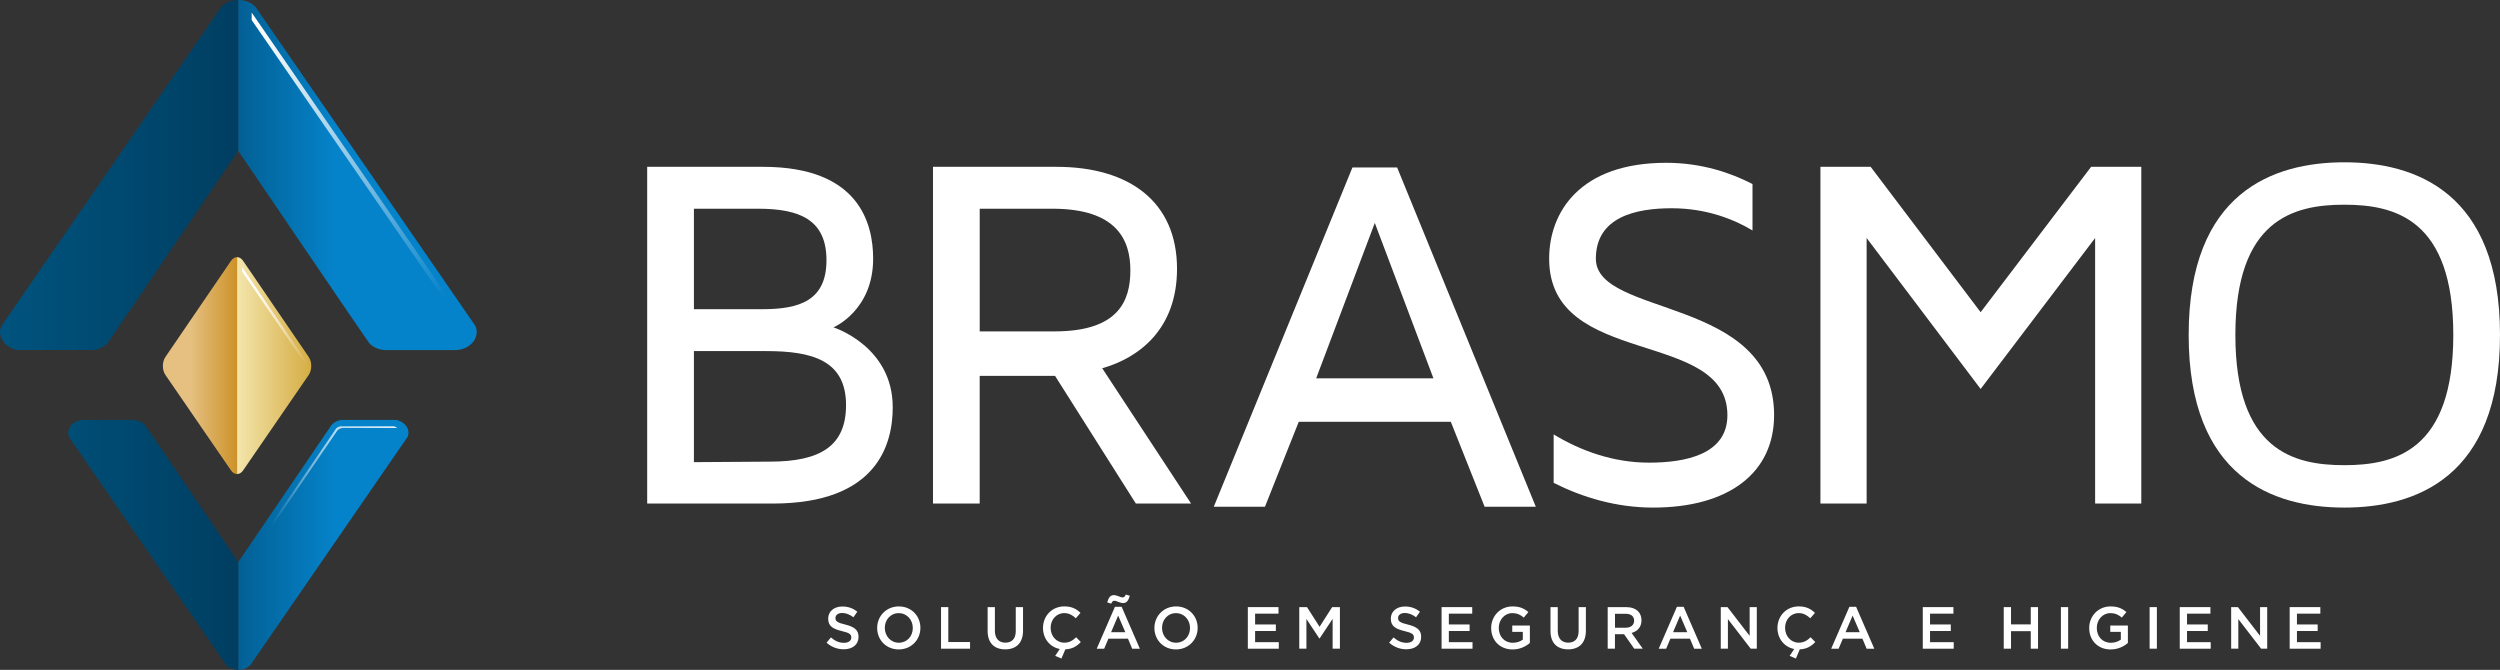<svg xmlns="http://www.w3.org/2000/svg" width="209" height="56" viewBox="0 0 209 56" fill="none"><rect x="0" y="0" width="209" height="56" fill="#333333" stroke="none"/><g clip-path="url(#clip0_3_55)"><path d="M25.809 29.843L20.325 21.808C20.183 21.601 19.997 21.496 19.809 21.496V39.632C19.997 39.632 20.185 39.53 20.327 39.323L25.806 31.35C26.091 30.936 26.091 30.257 25.809 29.843Z" fill="url(#paint0_linear_3_55)"></path><path d="M13.827 29.843L19.312 21.808C19.454 21.601 19.639 21.496 19.827 21.496V39.632C19.639 39.632 19.452 39.53 19.31 39.323L13.831 31.35C13.545 30.936 13.545 30.257 13.827 29.843Z" fill="url(#paint1_linear_3_55)"></path><path d="M18.505 0.571L18.201 1.012L0.092 27.298C0.038 27.443 0 27.595 0 27.754C0 28.483 0.605 29.09 1.419 29.259H7.883C8.33 29.19 8.716 28.983 8.987 28.698L19.915 12.607C19.915 12.607 19.917 12.611 19.919 12.613V0C19.348 0.004 18.844 0.227 18.506 0.568L18.505 0.571Z" fill="url(#paint2_linear_3_55)"></path><path d="M39.73 27.228L21.657 1.008L21.358 0.573C21.02 0.225 20.509 0 19.931 0C19.927 0 19.923 0 19.919 0V12.615C20.077 12.848 30.759 28.579 30.893 28.714C31.208 29.032 31.668 29.238 32.191 29.267C32.23 29.267 38.108 29.267 38.152 29.265C39.101 29.208 39.852 28.555 39.852 27.754C39.852 27.569 39.806 27.392 39.732 27.228H39.73Z" fill="url(#paint3_linear_3_55)"></path><path d="M19.923 56C20.335 56 20.696 55.839 20.938 55.592L21.154 55.277L34.086 36.508C34.124 36.404 34.15 36.297 34.15 36.183C34.15 35.663 33.716 35.229 33.137 35.108H28.521C28.201 35.156 27.925 35.305 27.732 35.508L19.921 46.986C19.921 46.986 19.919 46.982 19.915 46.978V55.998C19.915 55.998 19.919 55.998 19.921 55.998L19.923 56Z" fill="url(#paint4_linear_3_55)"></path><path d="M11.167 35.104C11.139 35.104 6.943 35.104 6.911 35.104C6.236 35.146 5.699 35.61 5.699 36.183C5.699 36.316 5.731 36.44 5.783 36.559L18.688 55.281L18.902 55.59C19.142 55.837 19.506 55.998 19.917 55.998V46.978C19.713 46.677 12.191 35.592 12.095 35.496C11.869 35.269 11.539 35.12 11.167 35.102V35.104Z" fill="url(#paint5_linear_3_55)"></path><path d="M38.258 28.379C38.633 28.252 38.887 27.989 38.887 27.69C38.887 27.649 38.881 27.605 38.867 27.561C38.861 27.539 38.851 27.517 38.837 27.499L21.04 1.679V1.051L39.313 27.557C39.331 27.605 39.339 27.649 39.339 27.69C39.339 28.039 38.921 28.349 38.408 28.379H38.26H38.258Z" fill="url(#paint6_linear_3_55)"></path><path d="M25.486 31.129C25.684 30.84 25.686 30.313 25.488 30.024L20.241 22.334V22.706L25.33 30.165C25.47 30.367 25.468 30.783 25.33 30.986L24.972 31.506L25.35 31.326L25.486 31.129Z" fill="url(#paint7_linear_3_55)"></path><path d="M21.02 46.227L28.117 35.799C28.199 35.727 28.319 35.667 28.455 35.641H32.941C33.051 35.673 33.153 35.727 33.227 35.795C33.203 35.787 33.179 35.779 33.155 35.773H28.639C28.467 35.803 28.323 35.874 28.213 35.974L21.02 46.54V46.227Z" fill="url(#paint8_linear_3_55)"></path><path d="M74.633 34.035C74.633 37.159 73.331 42.097 64.601 42.097H54.105V13.947H63.801C71.82 13.947 72.995 18.674 72.995 21.629C72.995 25.976 69.678 27.368 69.678 27.368C69.678 27.368 74.631 28.929 74.631 34.035M58.011 25.848H63.762C66.827 25.848 69.093 25.13 69.093 21.754C69.093 18.377 66.867 17.449 63.384 17.449H58.011V25.848ZM70.729 33.867C70.729 30.11 67.876 29.351 64.055 29.351H58.011V38.636L64.349 38.593C68.589 38.593 70.729 37.286 70.729 33.867Z" fill="white"></path><path d="M99.576 42.097H94.958L88.2 31.42H81.902V42.097H77.998V13.947H88.324C94.454 13.947 98.399 16.902 98.399 22.473C98.399 27.495 95.252 29.901 92.145 30.787L99.574 42.097H99.576ZM94.499 22.597C94.499 20.066 93.366 17.449 87.993 17.449H81.904V27.704H88.16C93.533 27.704 94.499 25.13 94.499 22.597Z" fill="white"></path><path d="M148.314 34.711C148.314 39.522 144.535 42.434 138.197 42.434C135.132 42.434 132.321 41.591 129.885 40.367V36.316C132.109 37.666 134.838 38.678 137.861 38.678C140.885 38.678 144.411 38.003 144.411 34.711C144.411 27.41 129.509 30.827 129.509 21.629C129.509 17.746 132.069 13.61 139.29 13.61C142.269 13.61 144.705 14.454 146.509 15.384V19.267C145.041 18.381 142.731 17.41 139.752 17.41C136.772 17.41 133.414 18.128 133.414 21.631C133.414 26.526 148.316 24.755 148.316 34.712" fill="white"></path><path d="M179.012 13.947V42.095H175.152V19.897L165.581 32.517L156.05 19.897V42.095H152.188V13.947H156.388L165.581 26.101L174.816 13.947H179.012Z" fill="white"></path><path d="M209 28.001C209 39.946 201.907 42.434 195.986 42.434C190.066 42.434 182.973 39.946 182.973 28.001C182.973 16.056 190.068 13.568 195.986 13.568C201.905 13.568 209 16.056 209 28.001ZM205.096 28.001C205.096 18.337 200.226 17.113 195.986 17.113C191.746 17.113 186.877 18.337 186.877 28.001C186.877 37.666 191.746 38.889 195.986 38.889C200.226 38.889 205.096 37.666 205.096 28.001Z" fill="white"></path><path d="M124.114 42.364L121.289 35.263H108.575L105.75 42.364H101.472L113.063 14.002H116.801L128.394 42.364H124.114ZM114.933 18.638L110.032 31.629H119.836L114.933 18.638Z" fill="white"></path><path d="M69.1 53.726L69.466 53.288C69.798 53.575 70.128 53.74 70.557 53.74C70.933 53.74 71.169 53.565 71.169 53.302V53.292C71.169 53.043 71.031 52.91 70.387 52.76C69.652 52.581 69.236 52.362 69.236 51.721V51.711C69.236 51.114 69.73 50.703 70.417 50.703C70.921 50.703 71.32 50.857 71.672 51.141L71.346 51.603C71.035 51.37 70.725 51.245 70.407 51.245C70.052 51.245 69.844 51.43 69.844 51.657V51.667C69.844 51.934 70.002 52.055 70.663 52.213C71.394 52.392 71.774 52.655 71.774 53.232V53.242C71.774 53.893 71.264 54.28 70.539 54.28C70.01 54.28 69.512 54.098 69.097 53.724L69.1 53.726Z" fill="white"></path><path d="M73.331 52.505V52.495C73.331 51.516 74.082 50.697 75.143 50.697C76.204 50.697 76.945 51.506 76.945 52.485V52.495C76.945 53.473 76.194 54.292 75.133 54.292C74.072 54.292 73.331 53.483 73.331 52.505ZM76.31 52.505V52.495C76.31 51.82 75.82 51.259 75.135 51.259C74.45 51.259 73.97 51.81 73.97 52.485V52.495C73.97 53.17 74.46 53.732 75.145 53.732C75.83 53.732 76.31 53.182 76.31 52.505Z" fill="white"></path><path d="M78.671 50.755H79.279V53.674H81.097V54.23H78.671V50.755Z" fill="white"></path><path d="M82.566 52.758V50.757H83.173V52.734C83.173 53.379 83.505 53.726 84.048 53.726C84.592 53.726 84.918 53.399 84.918 52.758V50.757H85.525V52.728C85.525 53.766 84.942 54.286 84.038 54.286C83.135 54.286 82.566 53.764 82.566 52.758Z" fill="white"></path><path d="M88.212 54.833L88.598 54.256C87.773 54.102 87.195 53.383 87.195 52.503V52.493C87.195 51.504 87.931 50.695 88.978 50.695C89.615 50.695 90.001 50.918 90.33 51.235L89.941 51.687C89.665 51.43 89.367 51.255 88.974 51.255C88.312 51.255 87.833 51.802 87.833 52.48V52.491C87.833 53.172 88.312 53.728 88.974 53.728C89.399 53.728 89.671 53.553 89.967 53.276L90.356 53.674C90.015 54.031 89.645 54.26 89.062 54.285L88.736 55.054L88.212 54.831V54.833Z" fill="white"></path><path d="M93.208 50.731H93.771L95.292 54.232H94.65L94.299 53.393H92.664L92.308 54.232H91.687L93.208 50.731ZM92.564 50.363C92.668 49.975 92.816 49.753 93.118 49.753C93.389 49.753 93.671 49.945 93.843 49.945C93.987 49.945 94.045 49.865 94.115 49.706L94.451 49.805C94.343 50.193 94.193 50.416 93.897 50.416C93.625 50.416 93.344 50.223 93.172 50.223C93.028 50.223 92.97 50.303 92.896 50.466L92.564 50.361V50.363ZM94.077 52.852L93.479 51.462L92.886 52.852H94.077Z" fill="white"></path><path d="M96.509 52.505V52.495C96.509 51.516 97.26 50.697 98.321 50.697C99.382 50.697 100.123 51.506 100.123 52.485V52.495C100.123 53.473 99.372 54.292 98.311 54.292C97.25 54.292 96.509 53.483 96.509 52.505ZM99.486 52.505V52.495C99.486 51.82 98.996 51.259 98.311 51.259C97.626 51.259 97.146 51.81 97.146 52.485V52.495C97.146 53.17 97.635 53.732 98.321 53.732C99.006 53.732 99.486 53.182 99.486 52.505Z" fill="white"></path><path d="M104.319 50.755H106.883V51.301H104.927V52.205H106.661V52.752H104.927V53.686H106.907V54.232H104.319V50.757V50.755Z" fill="white"></path><path d="M108.619 50.755H109.266L110.317 52.398L111.368 50.755H112.016V54.23H111.408V51.737L110.317 53.377H110.298L109.217 51.747V54.23H108.619V50.755Z" fill="white"></path><path d="M116.134 53.726L116.5 53.288C116.831 53.575 117.161 53.74 117.591 53.74C117.966 53.74 118.204 53.565 118.204 53.302V53.292C118.204 53.043 118.066 52.91 117.423 52.76C116.687 52.581 116.272 52.362 116.272 51.721V51.711C116.272 51.114 116.765 50.703 117.453 50.703C117.956 50.703 118.356 50.857 118.708 51.141L118.382 51.603C118.07 51.37 117.76 51.245 117.443 51.245C117.087 51.245 116.879 51.43 116.879 51.657V51.667C116.879 51.934 117.037 52.055 117.698 52.213C118.43 52.392 118.809 52.655 118.809 53.232V53.242C118.809 53.893 118.3 54.28 117.575 54.28C117.047 54.28 116.548 54.098 116.132 53.724L116.134 53.726Z" fill="white"></path><path d="M120.516 50.755H123.079V51.301H121.123V52.205H122.858V52.752H121.123V53.686H123.103V54.232H120.516V50.757V50.755Z" fill="white"></path><path d="M124.662 52.505V52.495C124.662 51.522 125.403 50.697 126.444 50.697C127.048 50.697 127.417 50.865 127.773 51.169L127.387 51.631C127.12 51.402 126.858 51.259 126.418 51.259C125.781 51.259 125.297 51.82 125.297 52.485V52.495C125.297 53.21 125.767 53.736 126.472 53.736C126.798 53.736 127.094 53.632 127.307 53.473V52.822H126.424V52.292H127.897V53.752C127.555 54.045 127.068 54.294 126.454 54.294C125.373 54.294 124.662 53.519 124.662 52.507V52.505Z" fill="white"></path><path d="M129.621 52.758V50.757H130.229V52.734C130.229 53.379 130.56 53.726 131.104 53.726C131.647 53.726 131.973 53.399 131.973 52.758V50.757H132.58V52.728C132.58 53.766 131.997 54.286 131.094 54.286C130.191 54.286 129.621 53.764 129.621 52.758Z" fill="white"></path><path d="M134.405 50.755H135.945C136.381 50.755 136.72 50.883 136.942 51.102C137.126 51.291 137.228 51.548 137.228 51.852V51.862C137.228 52.432 136.886 52.776 136.403 52.914L137.336 54.23H136.621L135.771 53.019H135.01V54.23H134.403V50.755H134.405ZM135.901 52.478C136.337 52.478 136.613 52.249 136.613 51.898V51.888C136.613 51.516 136.345 51.311 135.897 51.311H135.014V52.478H135.903H135.901Z" fill="white"></path><path d="M140.189 50.731H140.753L142.273 54.232H141.632L141.28 53.392H139.646L139.29 54.232H138.669L140.189 50.731ZM141.058 52.852L140.461 51.462L139.867 52.852H141.058Z" fill="white"></path><path d="M143.856 50.755H144.419L146.271 53.157V50.755H146.869V54.23H146.359L144.453 51.757V54.23H143.856V50.755Z" fill="white"></path><path d="M149.612 54.833L149.998 54.256C149.173 54.102 148.595 53.383 148.595 52.503V52.493C148.595 51.504 149.331 50.695 150.378 50.695C151.015 50.695 151.401 50.918 151.73 51.235L151.341 51.687C151.065 51.43 150.767 51.255 150.374 51.255C149.712 51.255 149.233 51.802 149.233 52.48V52.491C149.233 53.172 149.712 53.728 150.374 53.728C150.799 53.728 151.071 53.553 151.367 53.276L151.756 53.674C151.415 54.031 151.045 54.26 150.461 54.285L150.136 55.054L149.612 54.831V54.833Z" fill="white"></path><path d="M154.608 50.731H155.171L156.692 54.232H156.05L155.699 53.392H154.064L153.708 54.232H153.087L154.608 50.731ZM155.477 52.852L154.879 51.462L154.286 52.852H155.477Z" fill="white"></path><path d="M160.744 50.755H163.307V51.301H161.351V52.205H163.086V52.752H161.351V53.686H163.331V54.232H160.744V50.757V50.755Z" fill="white"></path><path d="M167.513 50.755H168.121V52.199H169.771V50.755H170.379V54.23H169.771V52.766H168.121V54.23H167.513V50.755Z" fill="white"></path><path d="M172.291 50.755H172.898V54.23H172.291V50.755Z" fill="white"></path><path d="M174.657 52.505V52.495C174.657 51.522 175.398 50.697 176.439 50.697C177.042 50.697 177.412 50.865 177.768 51.169L177.382 51.631C177.114 51.402 176.852 51.259 176.413 51.259C175.776 51.259 175.292 51.82 175.292 52.485V52.495C175.292 53.21 175.762 53.736 176.467 53.736C176.793 53.736 177.088 53.632 177.302 53.473V52.822H176.419V52.292H177.891V53.752C177.55 54.045 177.062 54.294 176.449 54.294C175.368 54.294 174.657 53.519 174.657 52.507V52.505Z" fill="white"></path><path d="M179.708 50.755H180.315V54.23H179.708V50.755Z" fill="white"></path><path d="M182.227 50.755H184.791V51.301H182.835V52.205H184.569V52.752H182.835V53.686H184.815V54.232H182.227V50.757V50.755Z" fill="white"></path><path d="M186.525 50.755H187.089L188.941 53.157V50.755H189.538V54.23H189.029L187.123 51.757V54.23H186.525V50.755Z" fill="white"></path><path d="M191.417 50.755H193.98V51.301H192.024V52.205H193.758V52.752H192.024V53.686H194.004V54.232H191.417V50.757V50.755Z" fill="white"></path></g><defs><linearGradient id="paint0_linear_3_55" x1="28.599" y1="30.564" x2="17.597" y2="30.564" gradientUnits="userSpaceOnUse"><stop stop-color="#C99619"></stop><stop offset="0.5" stop-color="#E3C774"></stop><stop offset="1" stop-color="#FFFAD2"></stop></linearGradient><linearGradient id="paint1_linear_3_55" x1="15.931" y1="30.564" x2="20.96" y2="30.564" gradientUnits="userSpaceOnUse"><stop stop-color="#E5C081"></stop><stop offset="1" stop-color="#C58510"></stop></linearGradient><linearGradient id="paint2_linear_3_55" x1="0.324" y1="14.63" x2="24.932" y2="14.63" gradientUnits="userSpaceOnUse"><stop stop-color="#00537E"></stop><stop offset="1" stop-color="#00395A"></stop></linearGradient><linearGradient id="paint3_linear_3_55" x1="28.121" y1="14.634" x2="10.942" y2="14.634" gradientUnits="userSpaceOnUse"><stop stop-color="#0583CA"></stop><stop offset="1" stop-color="#00395A"></stop></linearGradient><linearGradient id="paint4_linear_3_55" x1="28.121" y1="45.556" x2="10.942" y2="45.556" gradientUnits="userSpaceOnUse"><stop stop-color="#0583CA"></stop><stop offset="1" stop-color="#00395A"></stop></linearGradient><linearGradient id="paint5_linear_3_55" x1="0.324" y1="45.552" x2="24.932" y2="45.552" gradientUnits="userSpaceOnUse"><stop stop-color="#00537E"></stop><stop offset="1" stop-color="#00395A"></stop></linearGradient><linearGradient id="paint6_linear_3_55" x1="20.85" y1="2.049" x2="36.962" y2="24.993" gradientUnits="userSpaceOnUse"><stop stop-color="white"></stop><stop offset="0.11" stop-color="white" stop-opacity="0.93"></stop><stop offset="0.3" stop-color="white" stop-opacity="0.76"></stop><stop offset="0.58" stop-color="white" stop-opacity="0.47"></stop><stop offset="0.93" stop-color="white" stop-opacity="0.08"></stop><stop offset="1" stop-color="white" stop-opacity="0"></stop></linearGradient><linearGradient id="paint7_linear_3_55" x1="20.251" y1="23.612" x2="25.356" y2="30.705" gradientUnits="userSpaceOnUse"><stop stop-color="white"></stop><stop offset="0.11" stop-color="white" stop-opacity="0.93"></stop><stop offset="0.3" stop-color="white" stop-opacity="0.76"></stop><stop offset="0.58" stop-color="white" stop-opacity="0.47"></stop><stop offset="0.93" stop-color="white" stop-opacity="0.08"></stop><stop offset="1" stop-color="white" stop-opacity="0"></stop></linearGradient><linearGradient id="paint8_linear_3_55" x1="32.739" y1="33.373" x2="23.24" y2="44.397" gradientUnits="userSpaceOnUse"><stop stop-color="white"></stop><stop offset="0.11" stop-color="white" stop-opacity="0.93"></stop><stop offset="0.3" stop-color="white" stop-opacity="0.76"></stop><stop offset="0.58" stop-color="white" stop-opacity="0.47"></stop><stop offset="0.93" stop-color="white" stop-opacity="0.08"></stop><stop offset="1" stop-color="white" stop-opacity="0"></stop></linearGradient><clipPath id="clip0_3_55"><rect width="209" height="56" fill="white"></rect></clipPath></defs></svg>